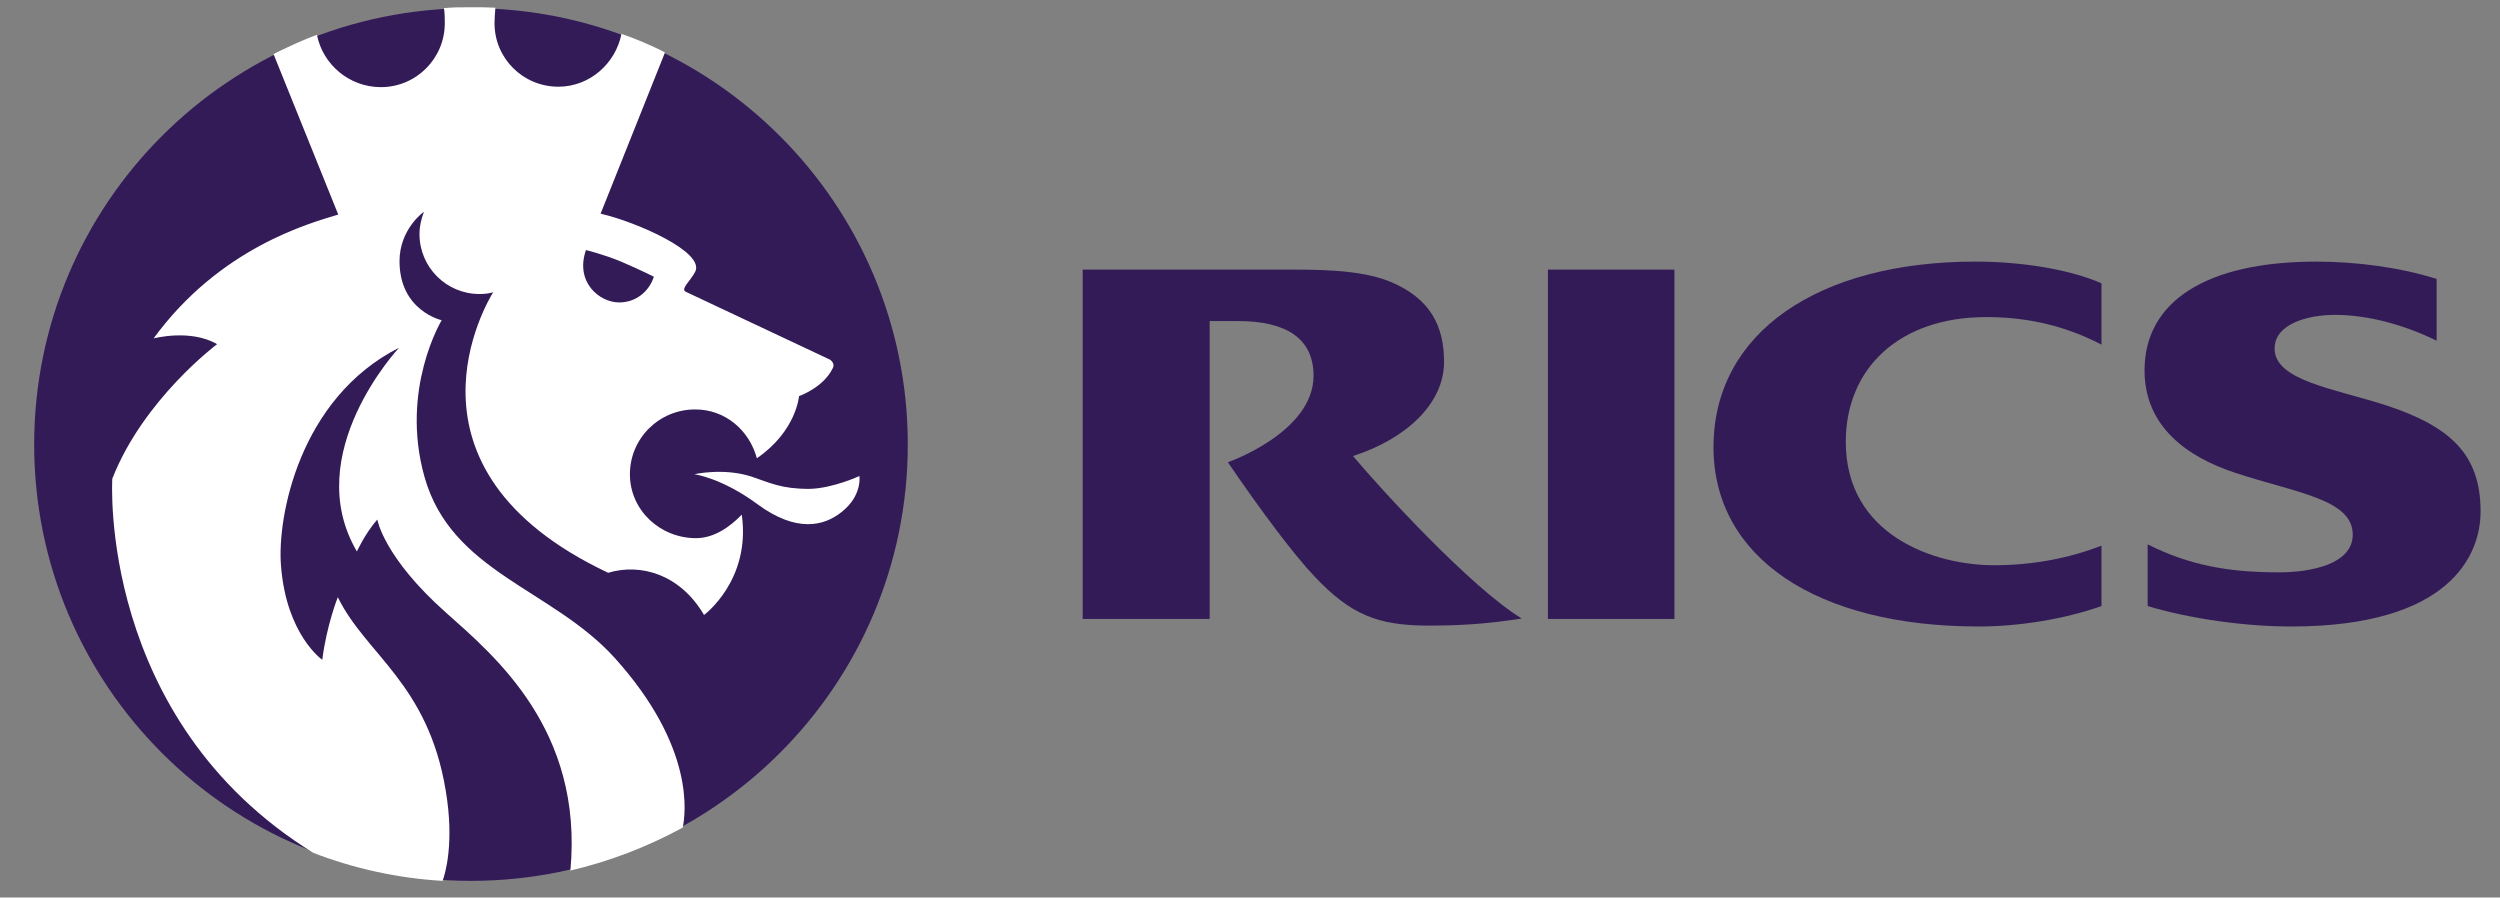 <?xml version="1.0" encoding="utf-8"?>
<!-- Generator: Adobe Illustrator 22.1.0, SVG Export Plug-In . SVG Version: 6.00 Build 0)  -->
<svg version="1.1" id="Layer_1" xmlns="http://www.w3.org/2000/svg" xmlns:xlink="http://www.w3.org/1999/xlink" x="0px" y="0px"
	 viewBox="0 0 678 243.42" style="enable-background:new 0 0 678 243.42;" xml:space="preserve">
<rect x="0" y="0" width="678" height="243.42" fill="#808080" stroke="none"/>
<style type="text/css">
	.st0{fill:#FBFBFB;}
	.st1{opacity:0.6;fill:#FBFBFB;enable-background:new    ;}
	.st2{fill-rule:evenodd;clip-rule:evenodd;fill:#331B58;}
	.st3{fill-rule:evenodd;clip-rule:evenodd;fill:#FFFFFF;}
</style>
<g>
	<path class="st0" d="M750.239,2066.3c0,15.973-13.201,25.345-38.018,25.345h-49.897v-92.403h47.258
		c24.288,0,36.169,9.9,36.169,24.157c0,8.844-4.488,15.973-12.408,20.064C743.771,2047.159,750.239,2055.079,750.239,2066.3z
		 M688.197,2018.118v17.82h17.952c8.712,0,13.2-3.036,13.2-8.976c0-5.809-4.488-8.845-13.2-8.845L688.197,2018.118L688.197,2018.118
		z M723.838,2063.395c0-6.336-4.752-9.372-13.729-9.372h-21.912v18.744h21.912C719.086,2072.767,723.838,2069.731,723.838,2063.395z
		"/>
	<path class="st0" d="M763.04,2050.459v-51.218h26.137v50.426c0,15.841,6.601,22.177,17.557,22.177
		c10.824,0,17.425-6.336,17.425-22.177v-50.426h25.74v51.218c0,27.589-16.104,43.033-43.429,43.033
		C779.145,2093.492,763.04,2078.048,763.04,2050.459z"/>
	<path class="st0" d="M915.765,2058.511v33.133h-26.137v-33.529l-35.244-58.874h27.588l21.913,36.697l21.913-36.697h25.345
		L915.765,2058.511z"/>
	<path class="st0" d="M1015.819,2019.966h-28.381v-20.725h82.766v20.725h-28.248v71.679h-26.137L1015.819,2019.966
		L1015.819,2019.966z"/>
	<path class="st0" d="M1079.969,1999.241h26.137v92.403h-26.137V1999.241z"/>
	<path class="st0" d="M1119.963,2045.443c0-28.117,21.517-48.05,50.821-48.05c17.028,0,30.757,6.204,39.733,17.425l-16.633,15.048
		c-5.808-6.996-12.937-10.824-21.78-10.824c-15.181,0-25.741,10.561-25.741,26.401s10.561,26.4,25.741,26.4
		c8.844,0,15.973-3.828,21.78-10.824l16.633,15.048c-8.977,11.221-22.705,17.425-39.733,17.425
		C1141.48,2093.492,1119.963,2073.559,1119.963,2045.443z"/>
	<path class="st0" d="M1257.771,2058.115l-9.768,10.429v23.101h-25.873v-92.403h25.873v38.413l35.772-38.413h28.777l-37.753,40.922
		l39.732,51.481h-30.36L1257.771,2058.115z"/>
	<path class="st0" d="M1395.58,2071.447v20.197h-74.187v-92.403h72.47v20.197h-46.597v15.576h41.053v19.536h-41.053v16.896
		L1395.58,2071.447L1395.58,2071.447z"/>
	<path class="st0" d="M1429.767,2019.966h-28.381v-20.725h82.766v20.725h-28.248v71.679h-26.137V2019.966z"/>
	<path class="st0" d="M1487.185,2083.328l8.58-19.272c8.184,5.412,19.801,9.108,30.492,9.108c10.825,0,15.049-3.036,15.049-7.524
		c0-14.652-52.537-3.96-52.537-38.281c0-16.5,13.464-29.965,40.921-29.965c12.013,0,24.421,2.772,33.529,8.053l-8.053,19.404
		c-8.844-4.752-17.557-7.129-25.608-7.129c-10.956,0-14.917,3.696-14.917,8.316c0,14.125,52.406,3.564,52.406,37.621
		c0,16.104-13.465,29.833-40.922,29.833C1510.945,2093.492,1495.897,2089.4,1487.185,2083.328z"/>
	<path class="st1" d="M657.324,2158.803v-0.16c0-15.92,12.561-28.961,29.841-28.961s29.681,12.881,29.681,28.801v0.16
		c0,15.921-12.561,28.961-29.841,28.961S657.324,2174.723,657.324,2158.803z M703.965,2158.803v-0.16
		c0-9.601-7.04-17.601-16.96-17.601s-16.801,7.841-16.801,17.44v0.16c0,9.601,7.04,17.601,16.961,17.601
		C697.085,2176.244,703.965,2168.404,703.965,2158.803z"/>
	<path class="st1" d="M733.323,2158.803v-0.16c0-15.92,12-28.961,29.2-28.961c10.561,0,16.881,3.521,22.081,8.641l-7.841,9.04
		c-4.319-3.92-8.72-6.32-14.32-6.32c-9.439,0-16.24,7.841-16.24,17.44v0.16c0,9.601,6.641,17.601,16.24,17.601
		c6.4,0,10.32-2.561,14.721-6.561l7.84,7.921c-5.76,6.16-12.16,10-22.96,10C745.564,2187.604,733.323,2174.884,733.323,2158.803z"/>
	<path class="st1" d="M815.883,2142.003h-17.041v-11.36h46.401v11.36h-17.04v44.642h-12.32V2142.003z"/>
	<path class="st1" d="M857.803,2158.803v-0.16c0-15.92,12.561-28.961,29.841-28.961s29.681,12.881,29.681,28.801v0.16
		c0,15.921-12.561,28.961-29.841,28.961S857.803,2174.723,857.803,2158.803z M904.444,2158.803v-0.16
		c0-9.601-7.04-17.601-16.96-17.601s-16.801,7.841-16.801,17.44v0.16c0,9.601,7.04,17.601,16.961,17.601
		C897.564,2176.244,904.444,2168.404,904.444,2158.803z"/>
	<path class="st1" d="M936.281,2130.642h26.001c6.4,0,11.44,1.761,14.641,4.961c2.56,2.56,3.84,5.68,3.84,9.52v0.16
		c0,6.32-3.36,9.841-7.36,12.08c6.48,2.48,10.48,6.24,10.48,13.761v0.16c0,10.24-8.32,15.36-20.961,15.36h-26.641V2130.642z
		 M959.643,2153.283c5.439,0,8.88-1.76,8.88-5.92v-0.16c0-3.68-2.88-5.76-8.08-5.76h-12.16v11.84L959.643,2153.283L959.643,2153.283
		z M962.922,2175.844c5.44,0,8.721-1.92,8.721-6.08v-0.16c0-3.76-2.8-6.08-9.12-6.08h-14.24v12.32H962.922z"/>
	<path class="st1" d="M1002.04,2130.642h42.241v10.961h-30.001v11.36h26.401v10.96h-26.401v11.76h30.401v10.961h-42.642
		L1002.04,2130.642L1002.04,2130.642z"/>
	<path class="st1" d="M1063.64,2130.642h25.601c7.12,0,12.641,2,16.321,5.681c3.119,3.12,4.8,7.521,4.8,12.8v0.16
		c0,9.04-4.88,14.721-12,17.36l13.68,20.001h-14.4l-12-17.921h-0.16h-9.521v17.921h-12.32v-56.002H1063.64z M1088.441,2157.844
		c6,0,9.44-3.2,9.44-7.92v-0.16c0-5.28-3.68-8-9.681-8h-12.24v16.08L1088.441,2157.844L1088.441,2157.844z"/>
	<path class="st1" d="M1186.6,2174.564h-27.36l-2-8.721l30.721-35.601h10.399v34.32h7.521v10.001h-7.521v12.08h-11.76V2174.564z
		 M1186.6,2164.563v-17.44l-14.881,17.44H1186.6z"/>
	<path class="st1" d="M1221.878,2156.004h24.641v11.68h-24.641V2156.004z"/>
	<path class="st1" d="M1269.478,2181.604c-4.08-4.08-6.64-10.08-6.64-21.201v-0.159c0-17.281,7.84-30.562,24.561-30.562
		c7.6,0,12.561,2.24,17.521,6.16l-6.48,9.521c-3.68-2.8-6.641-4.48-11.44-4.48c-6.96,0-10.48,5.601-11.28,12.961
		c2.8-1.84,6.08-3.601,11.601-3.601c11.12,0,19.681,6.16,19.681,17.841v0.16c0,11.44-9.2,19.36-21.36,19.36
		C1278.359,2187.604,1273.398,2185.524,1269.478,2181.604z M1294.759,2168.803v-0.16c0-4.72-3.681-8.16-9.761-8.16
		s-9.6,3.36-9.6,8.08v0.16c0,4.721,3.68,8.32,9.76,8.32S1294.759,2173.603,1294.759,2168.803z"/>
	<path class="st1" d="M1355.396,2176.884l18.641-15.28c6.96-5.76,9.681-8.8,9.681-13.44c0-4.72-3.12-7.28-7.521-7.28
		c-4.32,0-7.28,2.4-11.44,7.521l-8.641-6.96c5.521-7.521,10.881-11.601,20.881-11.601c11.601,0,19.28,6.801,19.28,17.28v0.16
		c0,9.36-4.8,14.001-14.72,21.681l-9.12,7.04h24.4v10.641h-41.441L1355.396,2176.884L1355.396,2176.884z"/>
	<path class="st1" d="M1413.635,2158.803v-0.16c0-16.24,10.08-28.961,24.96-28.961c14.801,0,24.801,12.561,24.801,28.801v0.16
		c0,16.24-10,28.961-24.96,28.961C1423.475,2187.604,1413.635,2175.044,1413.635,2158.803z M1450.756,2158.803v-0.16
		c0-10.16-4.961-17.84-12.32-17.84c-7.36,0-12.161,7.439-12.161,17.68v0.16c0,10.24,4.881,17.841,12.32,17.841
		C1446.035,2176.484,1450.756,2168.964,1450.756,2158.803z"/>
	<path class="st1" d="M1489.555,2142.723l-9.76,2.399l-2.561-10.08l16.08-4.8h8.4v56.401h-12.16v-43.92H1489.555z"/>
	<path class="st1" d="M1520.674,2171.284v-0.16c0-6.8,3.12-10.801,9.041-13.521c-4.32-2.64-7.12-6.24-7.12-12.24v-0.16
		c0-8.56,7.84-15.36,19.68-15.36c11.841,0,19.681,6.721,19.681,15.36v0.16c0,6-2.8,9.601-7.12,12.24
		c5.681,2.96,9.04,6.561,9.04,13.2v0.16c0,10.4-9.2,16.48-21.601,16.48S1520.674,2181.044,1520.674,2171.284z M1551.955,2170.324
		v-0.16c0-4.32-4.08-6.88-9.681-6.88c-5.6,0-9.68,2.56-9.68,6.88v0.16c0,3.84,3.6,6.96,9.68,6.96
		S1551.955,2174.244,1551.955,2170.324z M1550.276,2146.723v-0.16c0-3.44-2.961-6.561-8.001-6.561s-8,3.04-8,6.48v0.16
		c0,3.92,3.12,6.88,8,6.88C1547.155,2153.523,1550.276,2150.643,1550.276,2146.723z"/>
</g>
<g>
	<path class="st2" d="M569.922,147.996c-8.789,3.371-18.54,5.297-29.134,5.297c-16.133,0-40.21-8.066-40.21-33.469
		c0-19.984,14.567-33.829,38.042-33.829c9.27,0,19.985,1.566,31.302,7.465V76.846c-7.826-3.491-20.587-5.899-34.191-5.899
		c-42.617,0-71.029,19.262-71.029,50.323c0,29.856,27.81,48.636,71.992,48.636c10.595,0,22.994-1.926,33.228-5.538V147.996
		L569.922,147.996z"/>
	<path class="st2" d="M582.442,147.634c11.558,5.78,22.152,7.585,35.636,7.585c8.548,0,19.984-2.167,19.984-10.233
		c0-9.631-15.409-11.316-31.782-16.733c-13.243-4.334-24.68-12.641-24.68-27.81c0-18.782,16.854-29.496,46.59-29.496
		c10.835,0,22.754,1.565,32.626,4.695v16.734c-8.186-3.973-18.058-6.982-27.569-6.982c-7.343,0-16.373,2.408-16.373,9.149
		c0,8.668,16.132,10.835,30.339,15.41c17.456,5.779,25.522,13.363,25.522,28.773c0,11.919-8.427,31.181-51.406,31.181
		c-12.4,0-27.209-2.046-38.887-5.538V147.634L582.442,147.634z"/>
	<polygon class="st2" points="419.796,73.114 454.107,73.114 454.107,167.86 419.796,167.86 419.796,73.114 	"/>
	<path class="st2" d="M366.945,123.678c14.207-4.576,24.68-14.086,24.68-25.523c0-9.631-3.612-17.216-14.687-21.791
		c-8.548-3.491-21.068-3.25-30.218-3.25h-53.092v94.746h34.432V87.079h7.826c12.881,0,20.346,4.696,20.346,14.808
		c0,15.409-23.235,23.476-23.235,23.476c9.028,13.242,18.058,25.281,23.476,30.94c9.872,10.473,17.215,13.362,31.06,13.362
		c7.585,0,15.29-0.361,25.161-1.926C398.969,159.433,374.168,132.346,366.945,123.678L366.945,123.678z"/>
	<path class="st2" d="M9.268,120.548c0-65.372,52.971-118.343,118.463-118.343c65.372,0,118.463,52.971,118.463,118.343
		c0,65.371-53.091,118.342-118.463,118.342C62.239,238.89,9.268,185.918,9.268,120.548L9.268,120.548z"/>
	<path class="st3" d="M188.287,128.613c0,0,7.826-1.805,15.41,0.602c5.056,1.686,8.066,3.371,15.771,3.371
		c6.381-0.121,13.604-3.492,13.604-3.492s0.842,5.297-4.816,9.752c-4.936,3.972-12.4,5.538-22.754-2.047
		C195.751,129.576,188.287,128.613,188.287,128.613L188.287,128.613z"/>
	<path class="st3" d="M91.735,58.185l-17.576-43.58h0.12h0.121l0.12-0.121h0.121v-0.12h0.12h0.121L75,14.243
		c3.733-1.805,7.103-3.371,10.956-4.815c1.565,8.066,8.789,14.206,17.336,14.206c9.631,0,17.337-7.825,17.337-17.336
		c0-1.083,0-2.889-0.241-4.093c2.408-0.241,4.816-0.241,7.343-0.241c2.167,0,4.455,0,6.622,0.121
		c-0.121,1.204-0.241,3.13-0.241,4.213c0,9.511,7.705,17.216,17.336,17.216c8.548,0,15.531-6.381,17.096-14.326
		c3.852,1.325,7.223,2.769,10.714,4.455l0.121,0.12h0.12l0.121,0.121h0.12l0.121,0.12h0.12l0.121,0.121l0.241,0.12l-17.457,43.701
		c9.872,2.288,28.411,10.474,25.643,15.771c-1.204,2.408-4.093,4.696-2.529,5.418c17.938,8.427,39.127,18.42,39.127,18.42
		s1.445,0.963,0.722,2.287c-2.529,5.297-9.151,7.585-9.151,7.585s-0.722,9.51-11.436,16.854
		c-2.047-7.585-8.548-13.243-16.734-13.243c-9.752,0-17.697,7.825-17.697,17.577c0,9.752,8.186,17.336,17.938,17.336
		c4.935,0,9.27-3.13,12.4-6.38c2.528,17.817-10.233,27.207-10.233,27.207c-6.501-11.076-17.216-14.085-26.005-11.436
		c-60.195-28.412-32.505-73.92-31.181-76.087c-1.204,0.362-2.408,0.482-3.731,0.482c-8.909,0-16.253-7.223-16.253-16.252
		c0-2.167,0.482-4.094,1.204-6.021c-0.121,0-6.622,4.696-6.622,13.364c0,13.483,11.437,16.012,11.437,16.012
		s-11.316,18.661-4.696,42.377c7.224,26.004,34.673,30.459,51.648,49.239c21.91,24.318,19.142,42.497,18.42,45.989
		c-9.511,5.176-19.745,9.15-30.579,11.677l0.121-0.12c3.491-38.043-20.467-58.028-33.709-69.826
		c-16.975-15.049-18.661-25.282-18.661-25.282c-3.371,3.853-5.538,8.668-5.538,8.668c-15.531-26.485,11.437-55.258,11.437-55.258
		c-27.088,13.724-33.107,45.989-32.024,59.112c1.445,18.78,11.197,25.522,11.197,25.522c1.204-9.511,4.214-16.975,4.214-16.975
		c7.584,15.531,24.439,23.356,29.255,52.37c2.408,14.206-0.121,22.633-0.843,24.559c-12.28-0.722-24.077-3.371-35.033-7.585
		c-58.63-36.237-54.537-101.488-54.537-101.488c8.428-21.55,28.412-36.478,28.412-36.478c-7.223-4.214-17.216-1.565-17.216-1.565
		C59.591,67.215,83.789,60.593,91.735,58.185L91.735,58.185z"/>
	<path class="st2" d="M167.941,82.023c4.455,0,8.066-2.889,9.39-6.982c0,0-4.093-2.047-8.909-4.093
		c-4.575-1.926-9.511-3.13-9.511-3.13C155.903,76.485,162.523,82.023,167.941,82.023L167.941,82.023z"/>
</g>
</svg>
